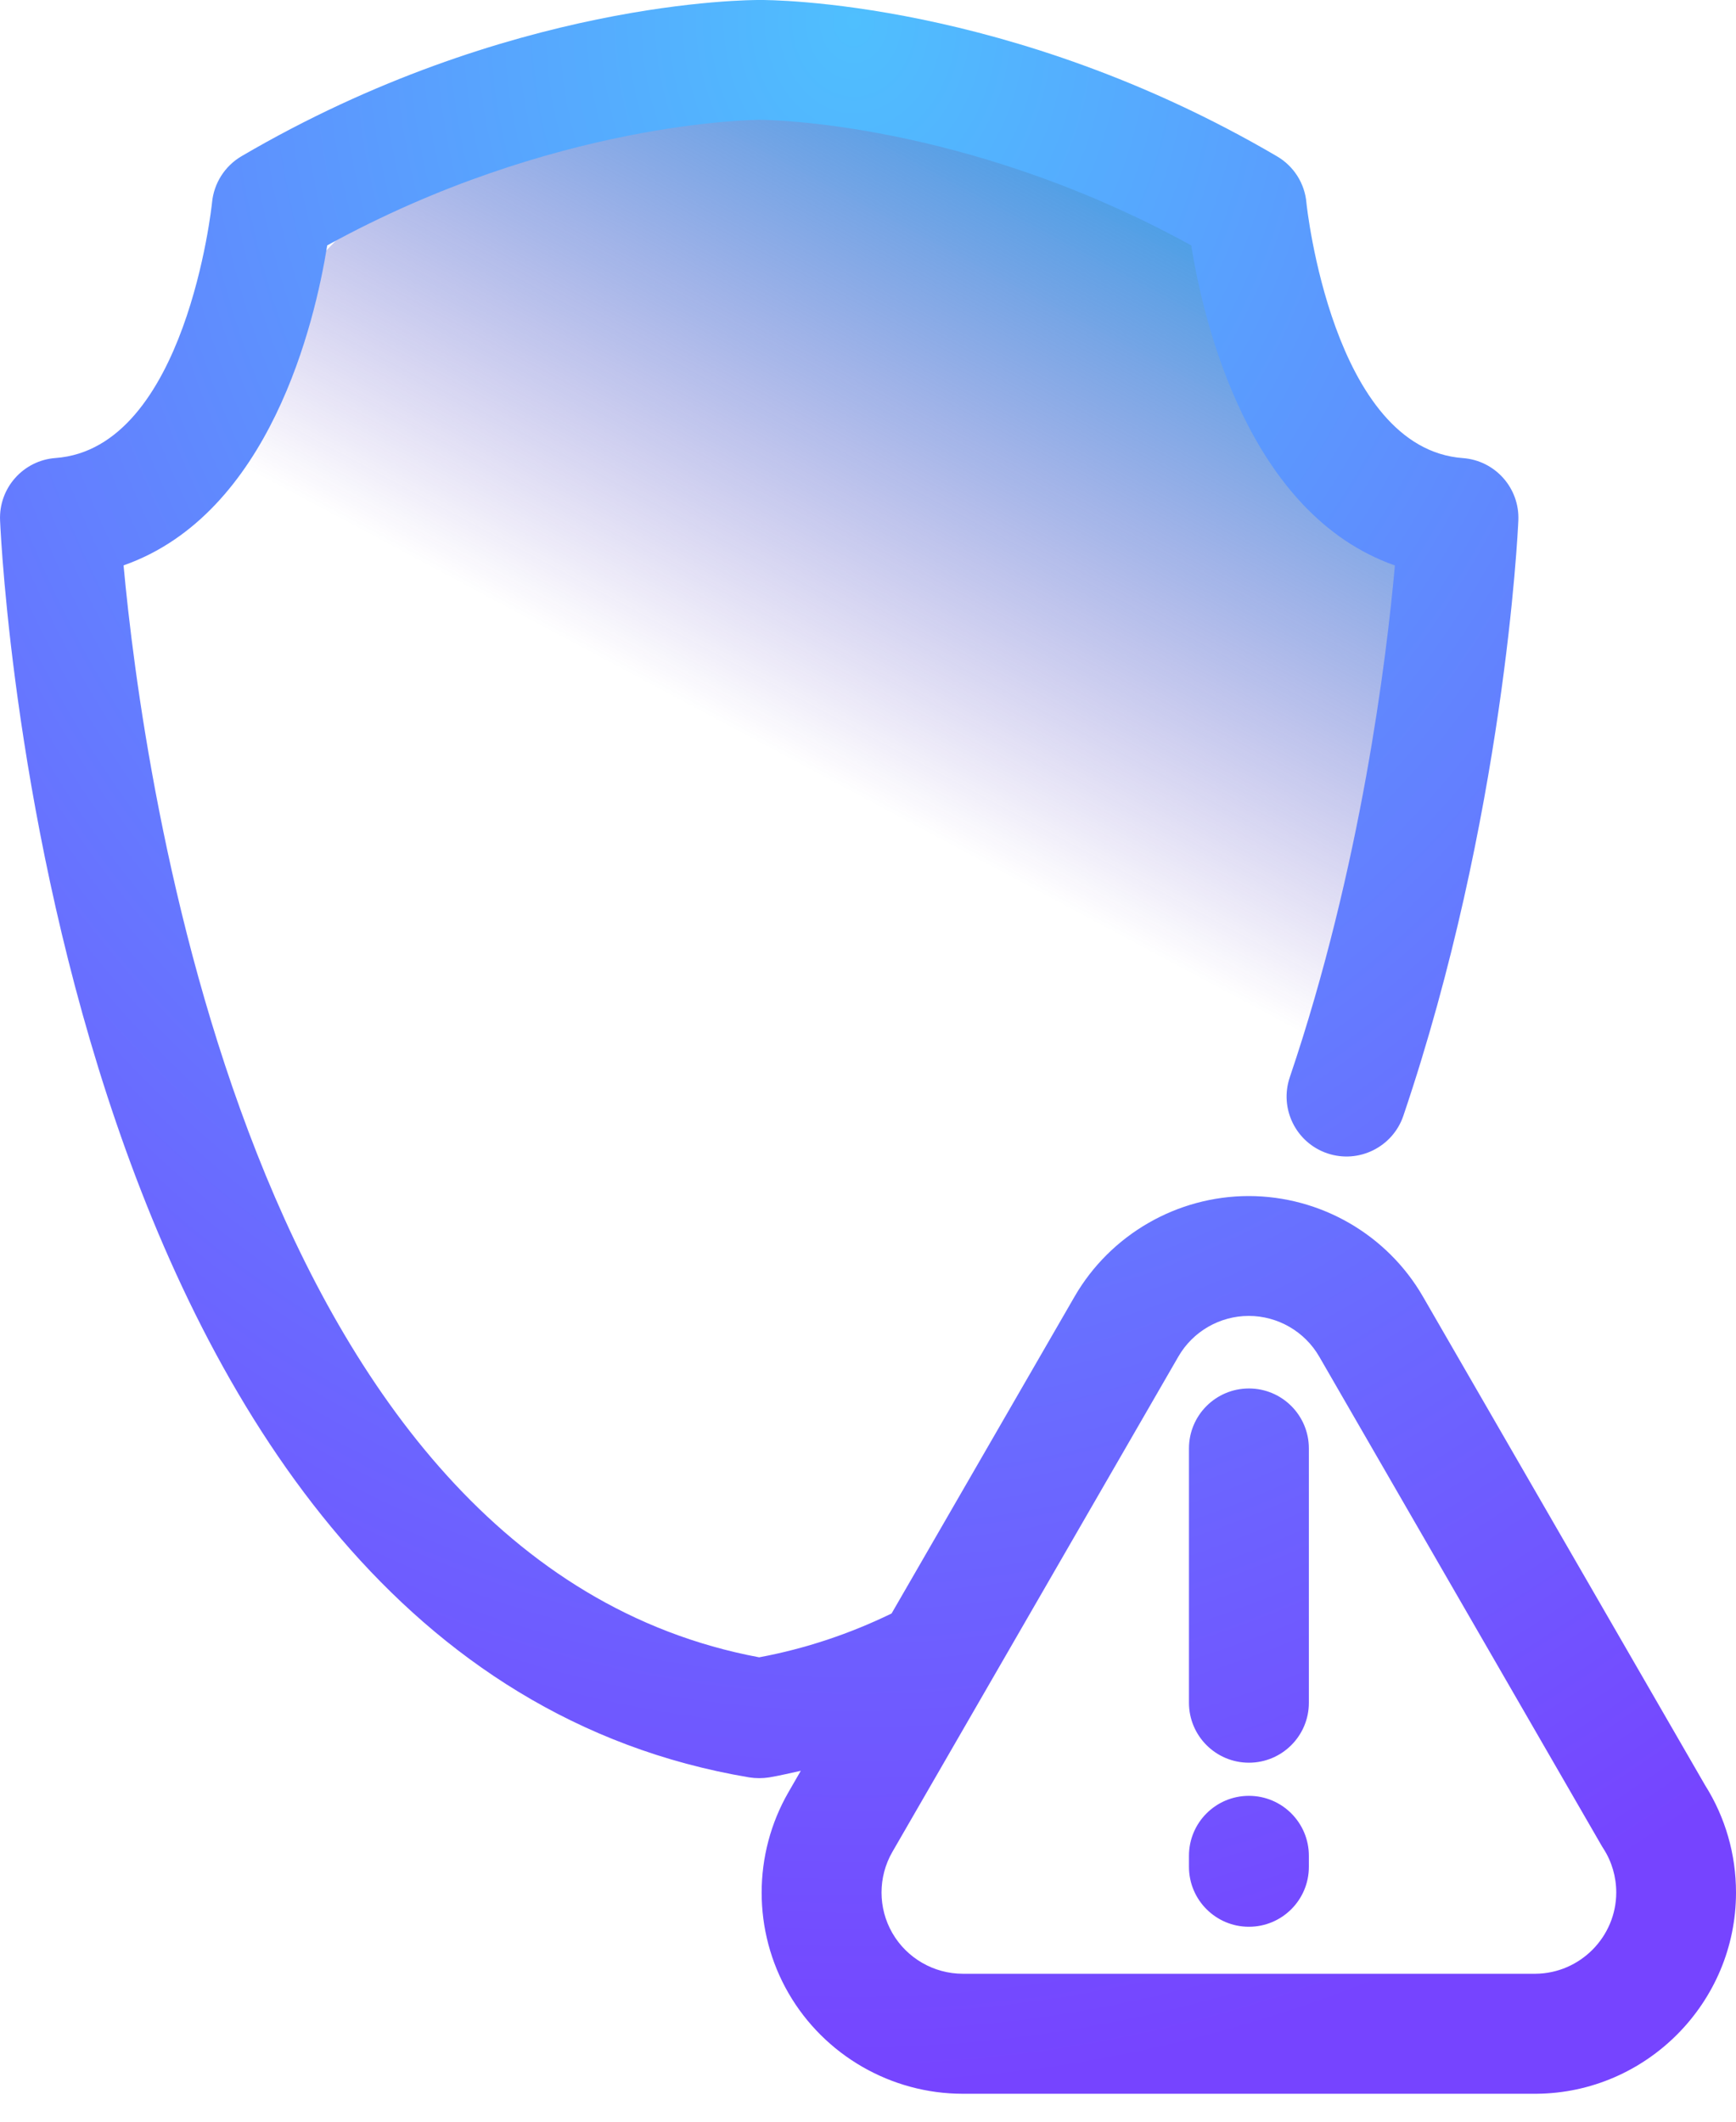 <svg width="45" height="55" viewBox="0 0 45 55" fill="none" xmlns="http://www.w3.org/2000/svg">
<path d="M3.913 22.873C3.913 34.624 11.336 44.15 19.499 44.15C27.662 44.15 36.429 34.624 36.429 22.873C36.429 20.218 37.046 16.868 36.429 14.524C35.543 11.161 33.186 8.205 31.323 5.905C28.738 2.715 23.17 1.596 19.499 1.596C16.149 1.596 11.498 3.2 9.019 5.905C7.365 7.71 3.483 11.082 2.838 13.716C2.095 16.752 3.913 19.163 3.913 22.873Z" fill="url(#paint0_linear_4222_56370)"/>
<path d="M44.199 46.278L36.886 33.613C35.958 32.004 34.228 31.005 32.369 31.005C30.514 31.005 28.782 32.004 27.854 33.612L23.111 41.826C22.031 42.351 20.882 42.738 19.679 42.962C6.438 40.483 3.698 20.056 3.203 14.656C6.995 13.324 8.161 8.363 8.482 6.361C14.349 3.136 19.588 3.107 19.691 3.107H19.695C19.867 3.107 25.025 3.144 30.878 6.361C31.2 8.363 32.366 13.326 36.158 14.658C35.942 17.064 35.285 22.46 33.433 27.927C33.158 28.741 33.594 29.623 34.407 29.898C35.22 30.172 36.101 29.736 36.377 28.925C38.993 21.198 39.344 13.804 39.358 13.493C39.395 12.653 38.758 11.937 37.92 11.875C34.539 11.627 33.869 5.319 33.865 5.258C33.822 4.756 33.538 4.308 33.103 4.053C26.183 -0.005 19.937 -0.003 19.692 0C19.434 -0.001 13.179 -0.004 6.258 4.051C5.826 4.305 5.542 4.754 5.496 5.254C5.49 5.318 4.822 11.625 1.439 11.873C0.601 11.935 -0.035 12.652 0.002 13.491C0.055 14.698 1.506 43.066 19.423 46.075C19.508 46.088 19.594 46.095 19.68 46.095C19.767 46.095 19.853 46.088 19.938 46.075C20.215 46.029 20.486 45.963 20.758 45.904L20.44 46.455C19.511 48.064 19.511 50.062 20.44 51.669C21.369 53.277 23.099 54.276 24.956 54.276H39.829C42.68 54.253 45 51.915 45 49.062C45.001 48.071 44.724 47.111 44.199 46.278L44.199 46.278ZM39.806 51.165H24.957C24.207 51.165 23.508 50.762 23.132 50.111C22.757 49.462 22.757 48.656 23.132 48.006L30.546 35.165C30.921 34.515 31.62 34.112 32.37 34.112C33.12 34.112 33.82 34.515 34.196 35.166L41.525 47.86C41.538 47.881 41.549 47.901 41.564 47.922C41.782 48.261 41.896 48.655 41.896 49.059C41.894 50.211 40.957 51.155 39.806 51.165L39.806 51.165ZM32.374 35.993C31.516 35.993 30.82 36.688 30.82 37.547V44.14C30.82 44.998 31.516 45.694 32.374 45.694C33.232 45.694 33.928 44.998 33.928 44.14V37.547C33.928 36.688 33.232 35.993 32.374 35.993ZM32.374 46.553C31.516 46.553 30.82 47.248 30.82 48.107V48.393C30.82 49.252 31.516 49.947 32.374 49.947C33.232 49.947 33.928 49.252 33.928 48.393V48.107C33.928 47.249 33.232 46.553 32.374 46.553Z" fill="url(#paint1_radial_4222_56370)"/>
<defs>
<linearGradient id="paint0_linear_4222_56370" x1="28.108" y1="-2.151" x2="3.263" y2="44.321" gradientUnits="userSpaceOnUse">
<stop stop-color="#00A6ED"/>
<stop offset="0.434" stop-color="#380CAF" stop-opacity="0"/>
</linearGradient>
<radialGradient id="paint1_radial_4222_56370" cx="0" cy="0" r="1" gradientUnits="userSpaceOnUse" gradientTransform="translate(22.134 0.216) rotate(90) scale(54.276 43.577)">
<stop stop-color="#4FBFFE"/>
<stop offset="1" stop-color="#7644FF"/>
</radialGradient>
</defs>
</svg>
